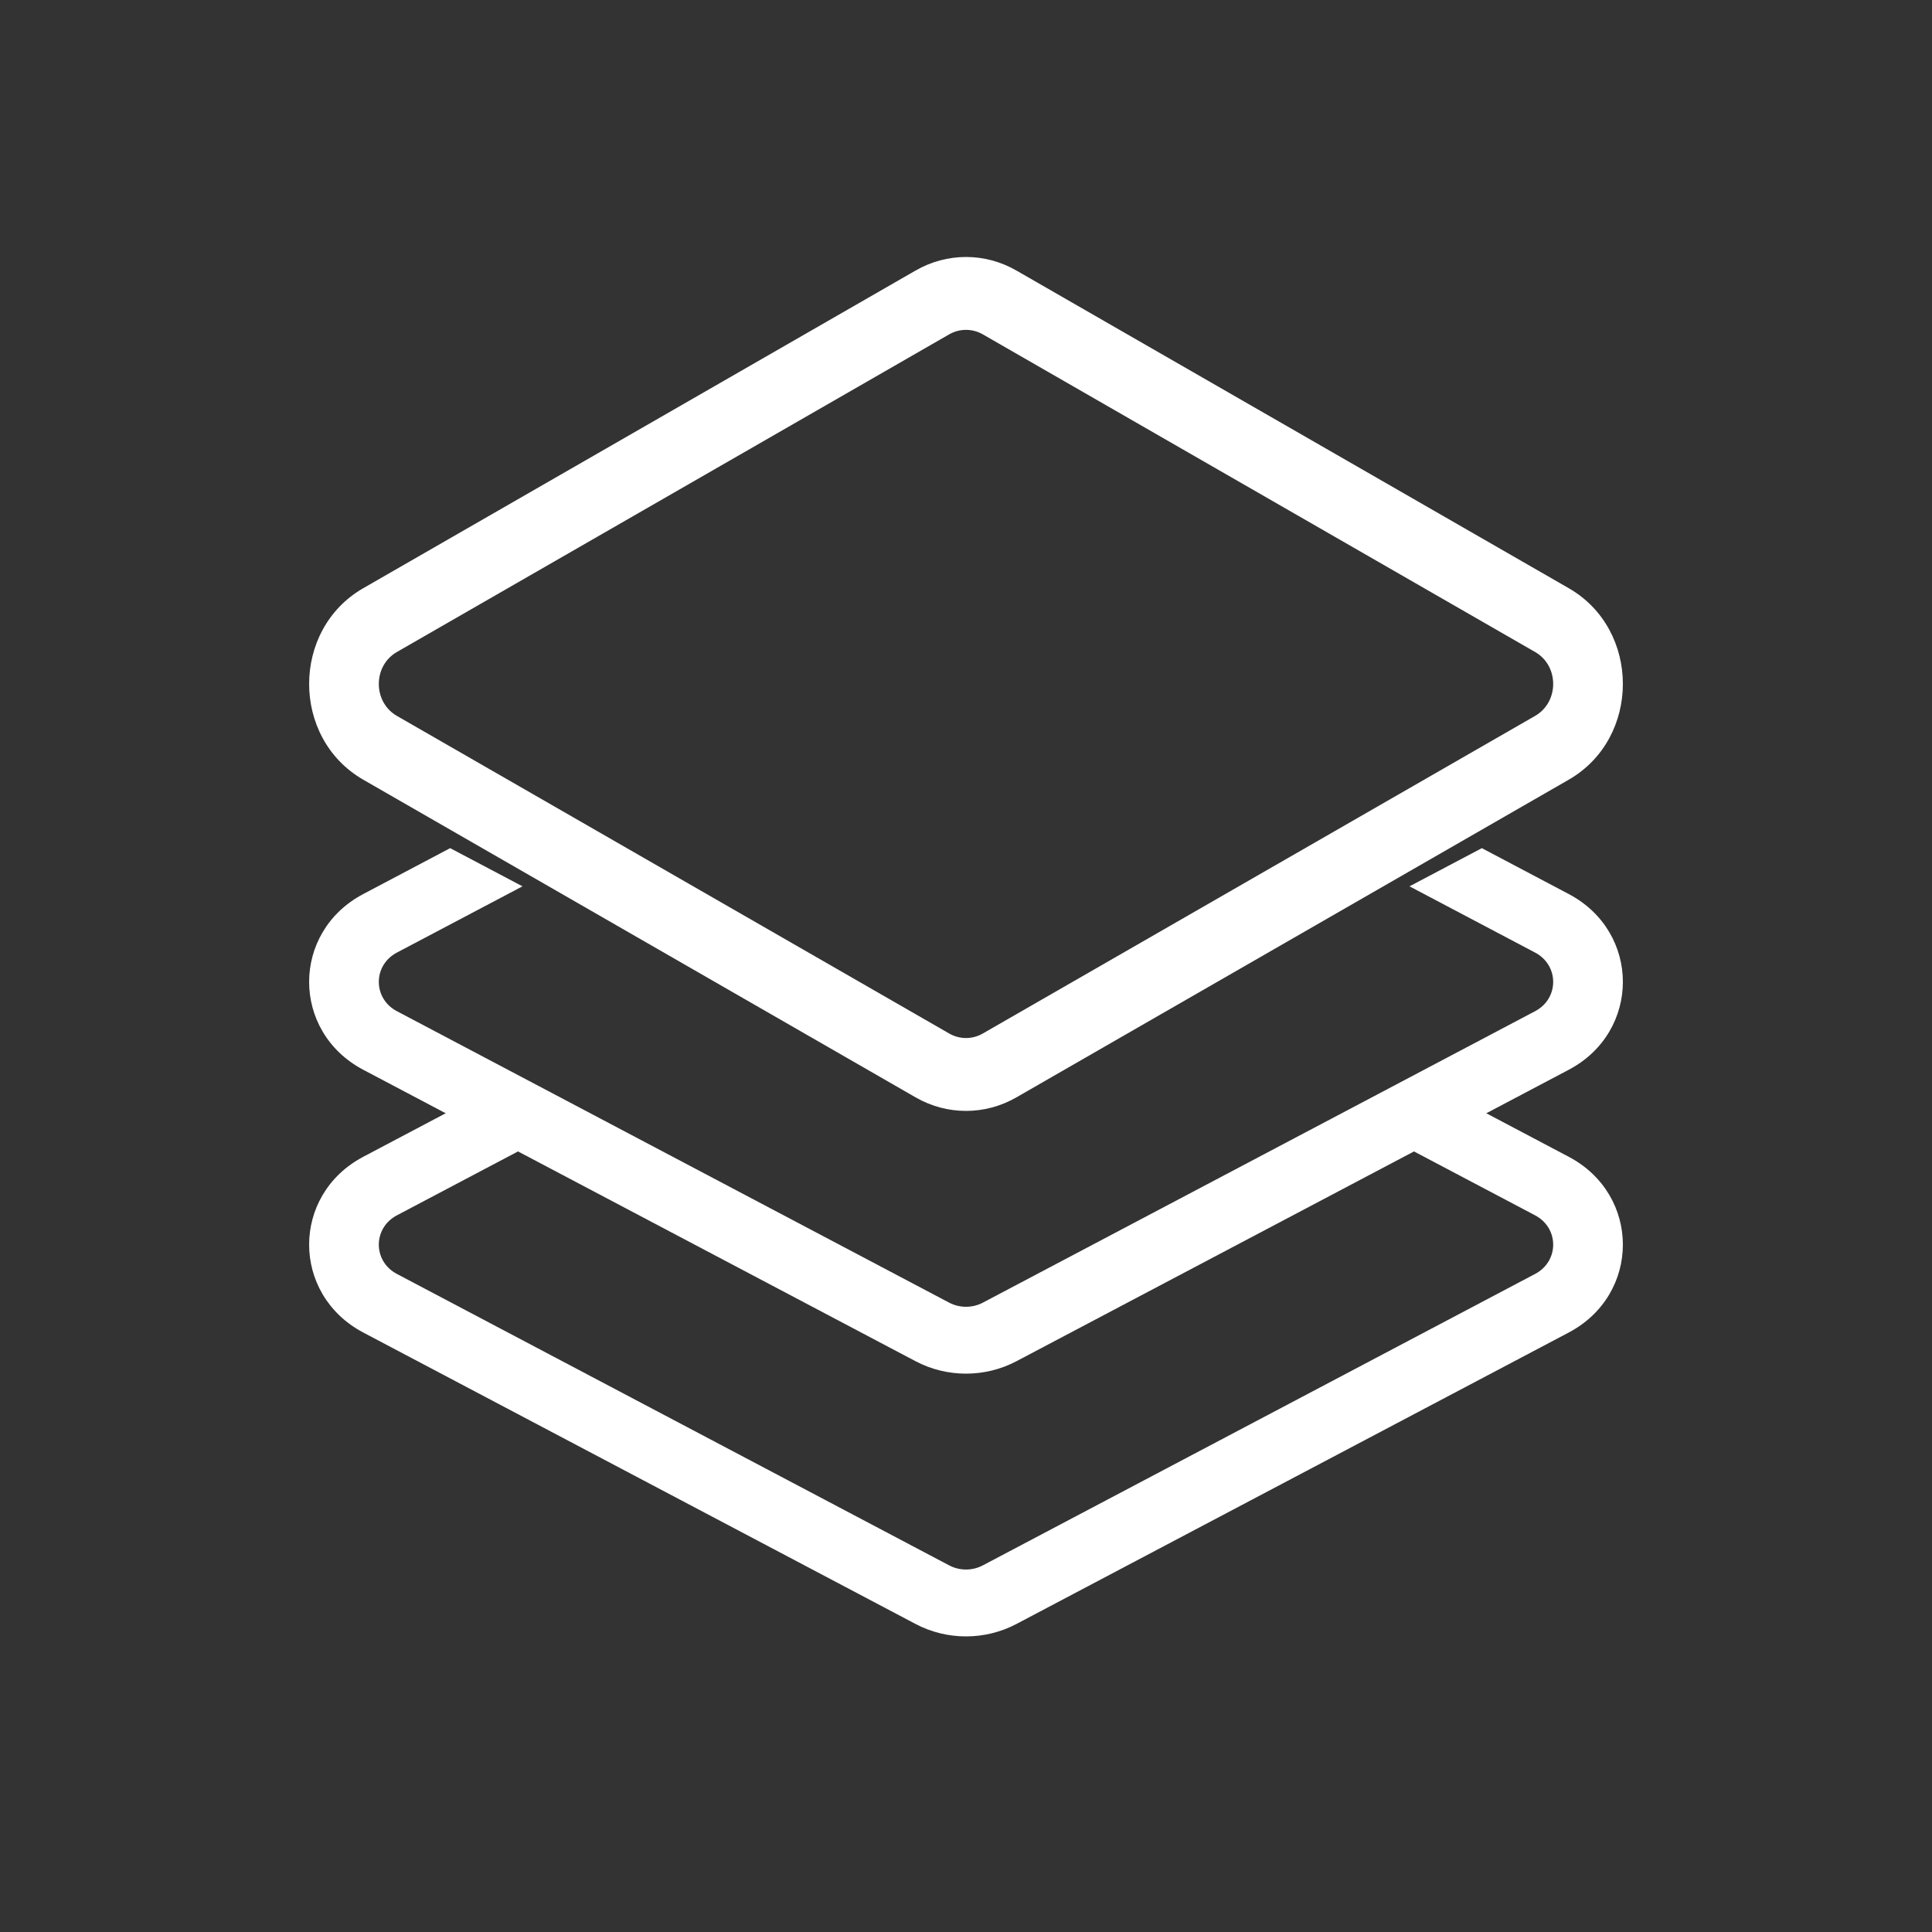 <svg width="50" height="50" viewBox="0 0 50 50" fill="none" xmlns="http://www.w3.org/2000/svg">
<rect x="0" y="0" width="50" height="50" fill="#333333" stroke="none"/>
<path fill-rule="evenodd" clip-rule="evenodd" d="M36.478 29.738L38.35 28.75L40.598 29.937C42.467 30.923 42.467 33.499 40.598 34.486L26.304 42.029C25.492 42.457 24.508 42.457 23.696 42.029L9.402 34.486C7.533 33.499 7.533 30.923 9.402 29.937L11.65 28.75L13.522 29.738L10.271 31.453C9.648 31.782 9.648 32.641 10.271 32.969L24.565 40.512C24.836 40.655 25.164 40.655 25.435 40.512L39.729 32.969C40.352 32.641 40.352 31.782 39.729 31.453L36.478 29.738Z" fill="white"/>
<path fill-rule="evenodd" clip-rule="evenodd" d="M11.65 21.95L9.402 23.137C7.533 24.123 7.533 26.7 9.402 27.686L23.696 35.229C24.508 35.657 25.492 35.657 26.304 35.229L40.598 27.686C42.467 26.7 42.467 24.123 40.598 23.137L38.35 21.95L36.478 22.938L39.729 24.653C40.352 24.982 40.352 25.841 39.729 26.169L25.435 33.713C25.164 33.855 24.836 33.855 24.565 33.713L10.271 26.169C9.648 25.841 9.648 24.982 10.271 24.653L13.522 22.938L11.65 21.95Z" fill="white"/>
<path fill-rule="evenodd" clip-rule="evenodd" d="M25.435 8.653C25.164 8.498 24.836 8.498 24.565 8.653L10.271 16.874C9.648 17.232 9.648 18.168 10.271 18.527L24.565 26.747C24.836 26.903 25.164 26.903 25.435 26.747L39.729 18.527C40.352 18.168 40.352 17.232 39.729 16.874L25.435 8.653ZM23.696 7.001C24.508 6.534 25.492 6.534 26.304 7.001L40.598 15.222C42.467 16.296 42.467 19.104 40.598 20.179L26.304 28.4C25.492 28.867 24.508 28.867 23.696 28.4L9.402 20.179C7.533 19.104 7.533 16.296 9.402 15.222L23.696 7.001Z" fill="white"/>
</svg>
